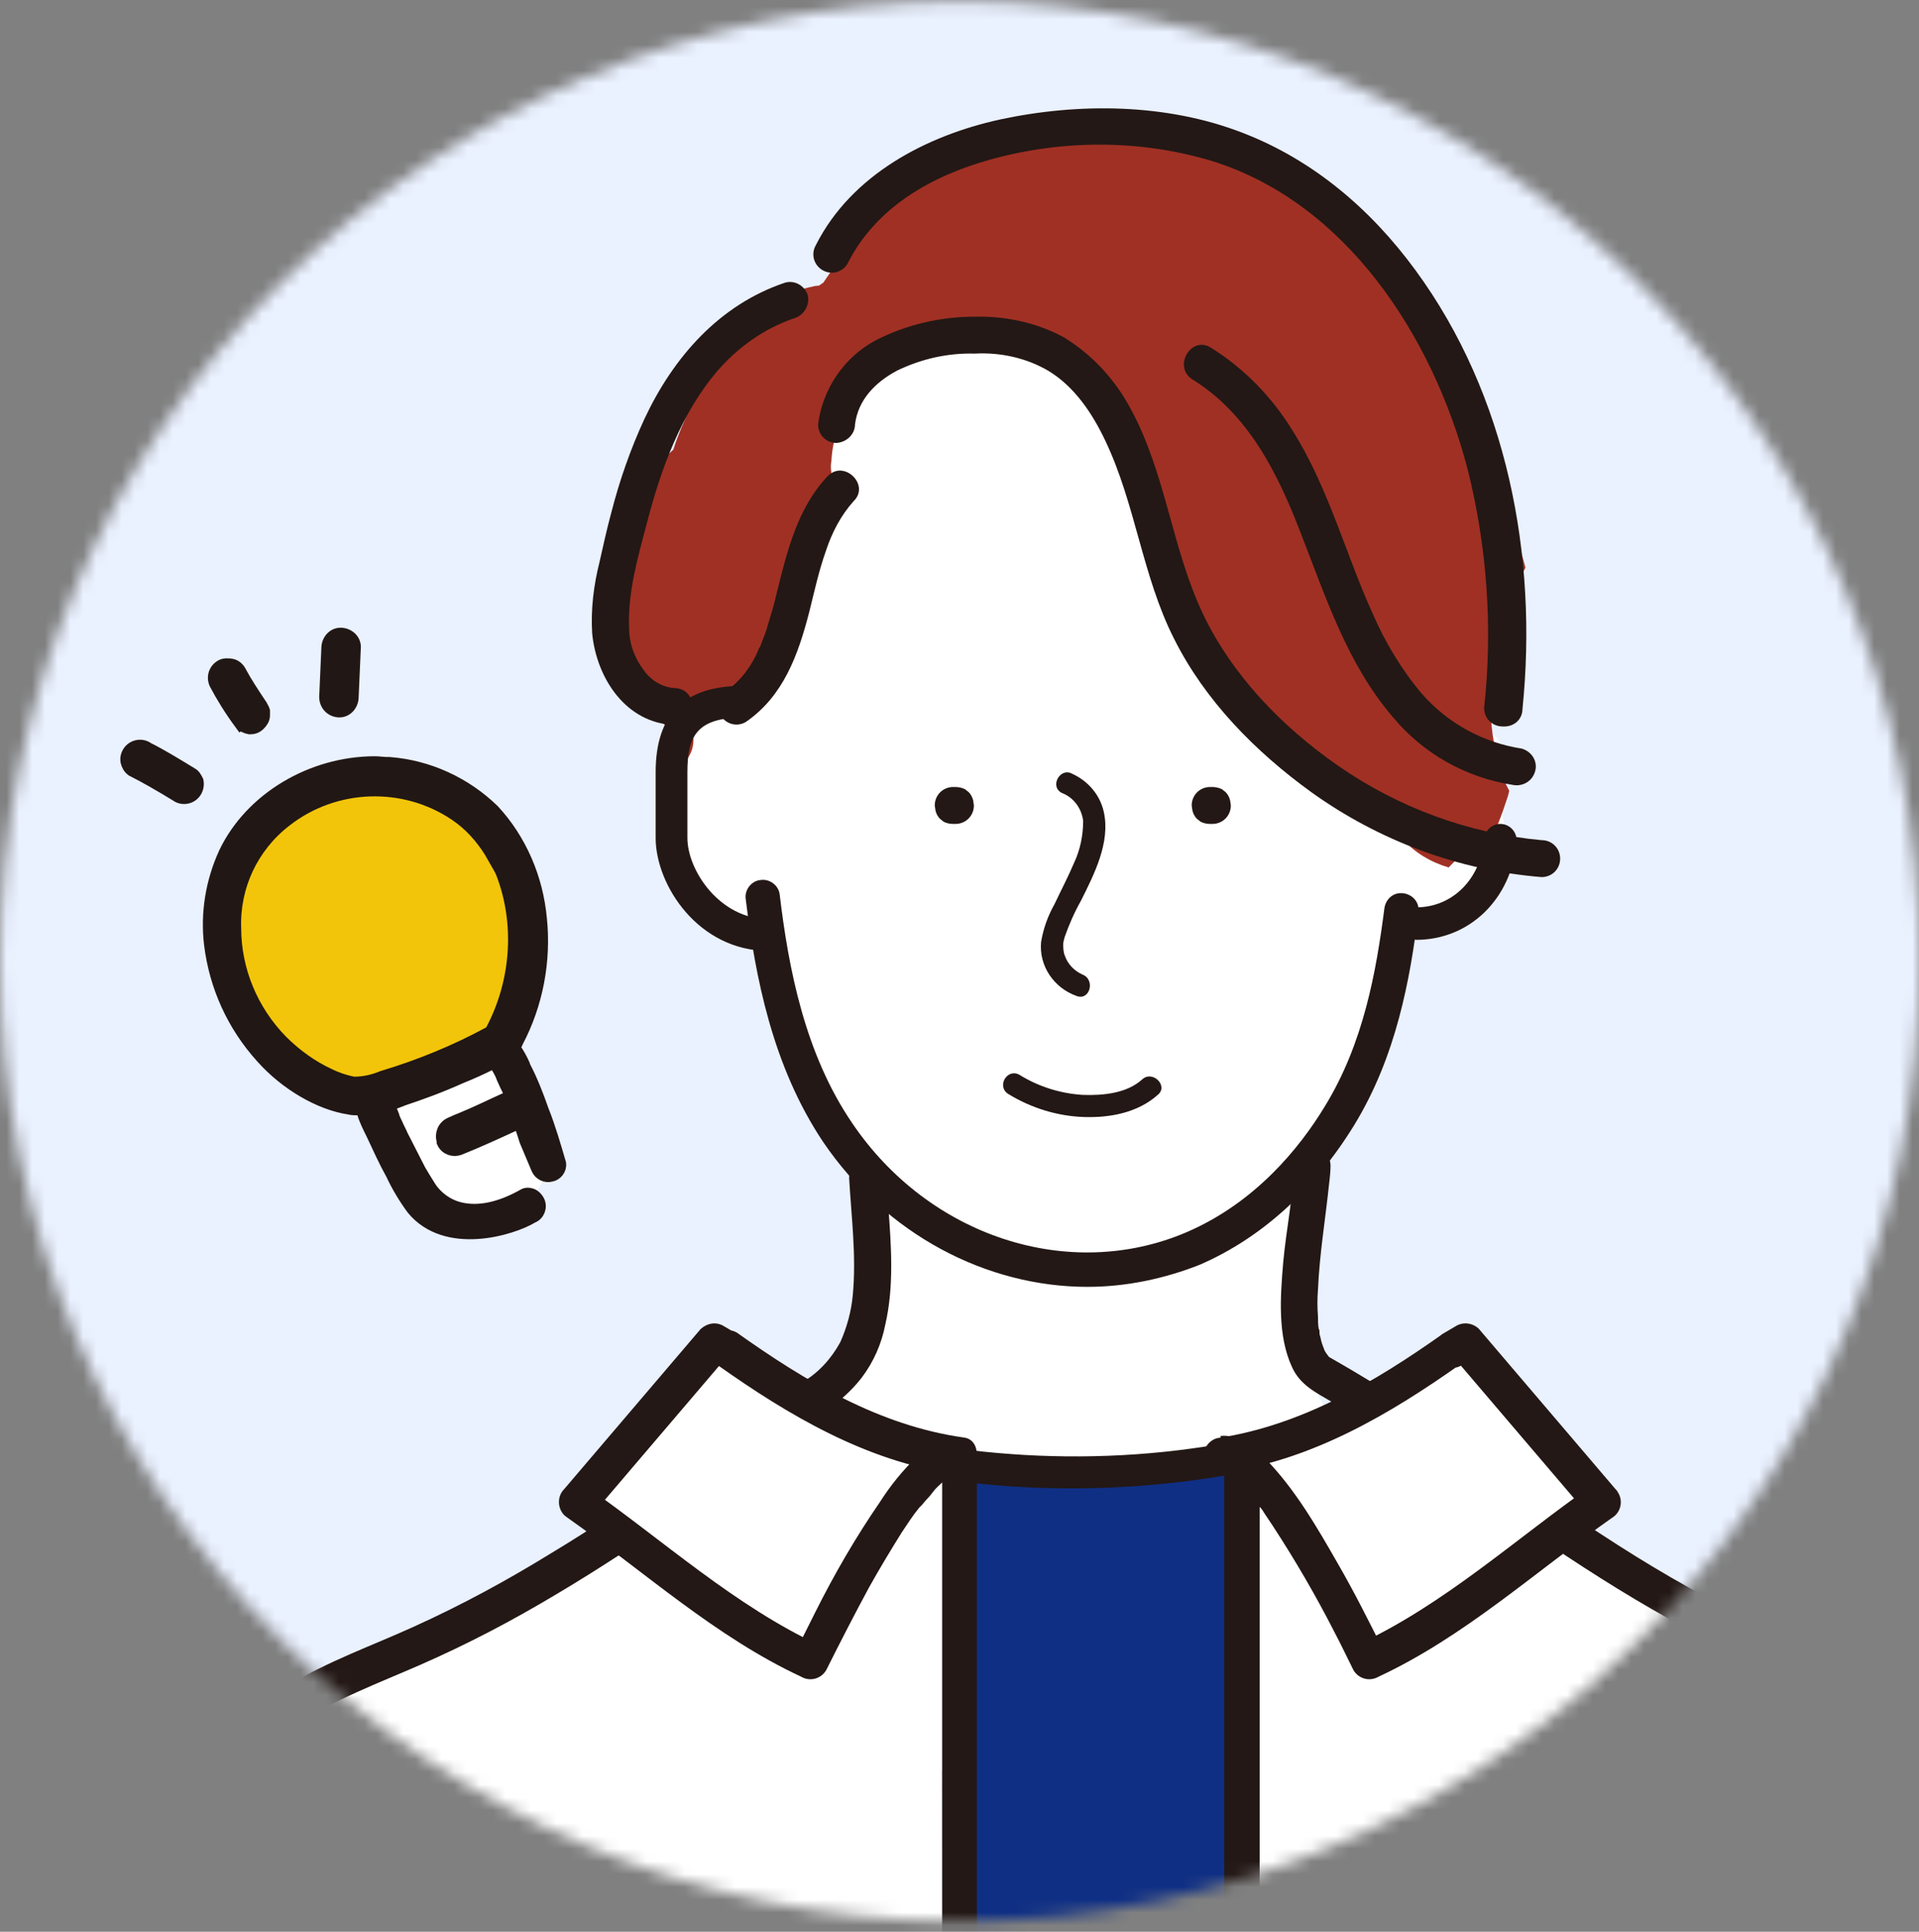<svg fill="none" height="151" viewBox="0 0 150 151" width="150" xmlns="http://www.w3.org/2000/svg" xmlns:xlink="http://www.w3.org/1999/xlink"><rect x="0" y="0" width="150" height="151" fill="#808080" stroke="none"/><mask id="a" height="151" maskUnits="userSpaceOnUse" width="151" x="0" y="0"><path d="m75.029 150.168c41.437 0 75.029-33.592 75.029-75.029 0-41.437-33.592-75.029-75.029-75.029-41.437 0-75.029 33.592-75.029 75.029 0 41.437 33.592 75.029 75.029 75.029z" fill="#fff"/></mask><g mask="url(#a)"><path d="m-3-4.89h166v168h-166z" fill="#eaf1ff"/><path d="m137.244 128.929c-1.385-.404-2.943-.231-4.444-.231h-.058c-.346-.404-.75-.75-1.269-.981-3.117-1.443-6.118-3.232-8.831-5.31-1.616-.404-3.174-1.096-4.617-2.078-2.077-1.385-4.328-2.597-6.406-4.04-.577-.404-1.097-.808-1.674-1.212-1.096-.404-2.193-.981-3.174-1.673l-2.366-2.251c-1.155-1.443-2.02-3.117-2.482-4.848-.173-.058-.289-.116-.462-.173.058-.751.116-1.501.173-2.251 0-.75-.057-1.501-.057-2.309.057-.635.173-1.327.346-1.962.115-2.597 0-5.194-1.039-7.503 0-.519-.058-.981-.173-1.5 1.096-1.27 2.078-2.597 2.943-4.04 1.386-2.251 2.482-4.675 3.29-7.157.462-1.385.866-2.828 1.097-4.271.635-.404 1.269-.866 1.847-1.385 1.789-1.443 3.693-2.482 5.598-4.386 1.039-1.039 1.904-2.251 2.482-3.636-.693-1.962-.924-3.982-.751-6.06.058-.462.116-.923.231-1.385-.692-1.039-1.616-1.905-2.712-2.539.057-2.309-.058-4.617-.404-6.926-.635-4.386-2.886-9.004-7.042-10.85-3.347-3.059-7.156-5.887-11.427-7.272-.289-.115-.577-.173-.866-.231-2.366-2.828-5.829-4.502-9.523-4.732-.635 0-1.327.115-1.905.404-3.29-1.847-7.157-2.366-10.793-1.443-4.617 1.154-8.542 4.559-10.85 8.6-2.655 4.617-3.405 9.927-3.636 15.121 0 .346 0 .635.058.981-.462 2.02-.577 4.098-.289 6.176-1.097.058-2.135.462-3.001 1.097-3.694 2.713-3.116 8.426-1.039 11.947 1.501 2.539 4.098 4.906 6.983 5.656 0 0 0 0 .058.058-.058.231-.058.462-.058.693.116 6.349 3.117 11.197 7.33 15.121-.577 6.349-1.789 12.639-2.309 18.988-3.29 1.385-6.233 3.924-9.004 6.002l-14.025 10.389c-.577.404-1.097.923-1.501 1.558-3.463 1.212-6.926 2.539-10.331 3.982-.058 0-.058.058-.115.058-.346.173-.75.289-1.097.462-2.078.865-2.713 3.924-1.905 5.829.866 1.905 3.29 3.578 5.483 2.713.289-.116.577-.231.808-.347 13.332-.635 26.722-1.096 40.054-1.443.923 1.963 2.02 3.81 3.405 5.541-.289 2.309 1.154 4.444 3.405 5.137.462.115.981.173 1.501.173.923 2.251 3.347 3.463 5.714 2.77 2.366.462 4.733-.981 5.367-3.29.173-.519.346-1.039.519-1.558.173-.231.346-.462.462-.75 1.27-2.828 2.482-5.599 3.752-8.427 4.155-.057 8.253-.057 12.408-.115l8.658.346 8.945.347 4.444.173c1.847.057 4.156.519 5.887-.462 3.983-2.309 2.713-8.138-1.616-9.292z" fill="#fff"/><path d="m97.48 116.462c-2.193-1.731-4.386-2.539-7.214-1.673-.058 0-.115.057-.115.057-.289 0-.519 0-.808 0-.808-.404-1.674-.634-2.597-.692-.75-.058-1.558-.058-2.309-.116 0 .058-.058.058-.115.058-2.02 0-3.982-.288-5.945-.462-.577.174-1.154.404-1.616.751-2.02 1.385-3.405 3.982-2.597 6.464.173.635.519 1.212.923 1.789-.808 1.385-1.097 3.001-.75 4.617 3.405 16.102-2.712 73.99-.923 90.208.115 1.5.75 2.943 1.789 4.04-.635 3.405 2.482 6.348 5.714 6.522 5.079.23 14.313 2.308 15.814-4.56.577-2.539-.115-5.425-.289-8.022-.231-2.771-.346-46.98-.462-49.75-.404-10.793 0-21.585 1.212-32.32.115-1.097-.173-2.193-.866-3.059.058-1.154.173-2.366.173-3.521 0-.519 0-1.039 0-1.5.981-.635 1.789-1.501 2.193-2.597.693-1.905.577-4.848-1.212-6.234z" fill="#0f2f84"/><path d="m116.467 65.731.116-.173c.115-.289.346-.693.346-.75.289-.693.519-1.327.75-2.02.116-.346.231-.635.289-.981-.346-.635-.635-1.327-.808-2.02-1.443-5.31-.462-10.735 2.078-15.41-1.386-5.483-4.214-10.908-6.984-15.41-.577-.923-1.154-1.847-1.731-2.77-.289-.808-.577-1.558-.924-2.366-1.616-3.636-4.271-6.695-7.676-8.715-4.098-4.213-9.696-6.579-15.352-4.329-5.945-.808-11.947.577-16.91 3.867-1.097.75-1.905 1.847-2.193 3.174-1.097 1.327-2.135 2.828-3.117 4.271-.115.058-.231.173-.346.231-.231 0-.462.058-.693.115-5.137 1.097-8.138 6.522-10.042 10.966-.231.577-.462 1.154-.635 1.731-.404.346-.75.75-1.039 1.212-.231.289-.404.577-.519.866-1.27 3.405-2.424 6.926-2.308 10.62v.346c-.173 1.789-.346 3.578-.346 5.367.058.058.058.173.115.231.058.173.173.346.231.577.115.116.173.231.288.346.116.116.231.173.346.231 0 0 .058 0 .058.058 1.962.808 3.463 2.366 4.213 4.386.404-.519.577-1.154.519-1.789-.058-.808-.058-1.616-.058-2.424 1.154 0 2.309-.462 3.117-1.327.346-.173.635-.346.866-.577.923-.808 1.385-1.962 1.905-3.117l1.847-3.809c.693-1.443 1.558-2.886 1.847-4.444.115-.577.058-1.154-.115-1.731l1.039-2.078c.115-.404.231-.75.346-1.154-.058-.289-.058-.577 0-.923.231-4.329 3.694-8.311 7.965-8.715l.635-.404c.115-.058.231-.173.346-.231.058-.058.173-.058.231-.115.289-.173.346-.231.346-.231.116 0 .231-.058.346-.058.289-.058.577-.115.866-.231.404-.058.866-.058 1.27 0 .058 0 1.443.173.75.058 1.789.289 3.463 1.039 4.906 2.193 1.616 1.27 3.117 2.77 4.386 4.386.808 1.731 1.962 3.232 2.713 4.963.346.75.635 1.501.866 2.251.231 1.212.577 2.424 1.039 3.578.058.289.173.577.231.866l2.309 7.676c.289 1.039 1.154 1.847 2.251 1.962.462.693 1.039 1.27 1.732 1.789.173.115.346.231.577.289 2.77 3.925 6.464 7.618 10.85 9.523.981 1.097 2.251 1.847 3.636 2.251.924-1.039 2.02-1.674 3.232-2.078z" fill="#a03024"/><path d="m73.471 122.465.577-1.097c2.02-3.636-.462-8.772-4.906-8.599-.923.058-1.789.115-2.713.231-.115 0-.231 0-.346.057-1.443.174-2.886.462-4.271.866-1.327.404-2.482 1.212-3.232 2.366-11.254 5.252-22.451 10.562-33.59 16.045-.289.115-.519.289-.75.462-.808.173-1.558.635-2.135 1.212-2.309 2.655-4.329 5.54-5.945 8.599-1.789 3.463-3.636 7.445-3.117 11.428.231 1.731.981 3.116 1.443 4.79.404 1.385.404 3.232.693 4.963 0 .174.058.347.116.52-.231 2.943-.346 47.326-.231 50.269.173 4.617.058 10.966 5.598 12.697 2.135.693 4.386.404 6.522-.173 2.308-.577 4.675-1.096 7.041-1.5 4.098-.577 8.195-.866 12.351-.866 9.465-.115 18.873.635 28.338 1.154h.288c-1.154-20.604-1.674-82.762-1.731-103.424z" fill="#fff"/><path d="m156.695 214.635c0-4.56-.173-50.558-.519-55.06-.404-5.079-.982-10.158-1.847-15.179-.808-4.675-2.886-9.003-7.446-11.716-.634-.346-1.212-.692-1.904-.981-3.405-.808-6.81-1.905-10.042-3.29-2.828-1.154-5.483-2.655-7.85-4.559-1.558-1.328-3.058-2.77-3.751-4.675-2.251-.577-4.559-.577-6.81-.058-.635-.173-1.328-.288-2.02-.231-.981 0-1.905.231-2.771.578-.808-.404-1.673-.578-2.539-.462.577-4.848-6.984-7.272-10.1-2.886-.981 1.328-1.674 2.828-2.135 4.444h-.058c0 16.737.404 75.087-1.385 91.766.346.693.577 1.443.635 2.193.173 3.521.058 7.099-.346 10.62.173.692.404 1.327.577 2.02.058.173.058.288.115.404l27.472 1.327 15.64.751c4.675.23 9.812.577 13.563-2.424 3.983-3.117 3.521-8.196 3.521-12.582z" fill="#fff"/><g fill="#231815"><path d="m60.08 74.331c-5.483 0-8.83-5.137-8.83-8.83v-5.137c0-4.559 2.251-6.753 6.81-6.753.693 0 1.27.519 1.27 1.212 0 .693-.519 1.27-1.212 1.27h-.058c-3.636 0-4.329 1.501-4.329 4.271v5.137c0 2.539 2.539 6.349 6.349 6.349.693 0 1.27.577 1.212 1.27 0 .635-.519 1.154-1.212 1.212z"/><path d="m110.696 73.465c-.692-.058-1.212-.635-1.212-1.327.058-.635.578-1.154 1.212-1.212 2.828 0 5.022-2.193 5.31-5.252 0-.693.577-1.27 1.27-1.27.692 0 1.27.577 1.27 1.27v.173c-.404 4.444-3.694 7.618-7.85 7.618z"/><path d="m85.014 100.591c-7.907 0-15.756-4.098-20.662-11.312-3.982-5.944-5.31-12.928-6.06-18.988-.115-.75.462-1.443 1.154-1.501.75-.115 1.443.462 1.501 1.154.693 5.771 1.962 12.409 5.656 17.834 6.002 8.888 16.968 12.467 26.145 8.542 5.367-2.309 8.83-6.579 10.792-9.812 3.059-4.963 4.04-10.619 4.675-15.525.116-.75.75-1.27 1.501-1.154.75.115 1.269.75 1.154 1.5-.635 5.194-1.731 11.254-5.021 16.622-3.117 5.079-7.272 8.83-12.062 10.908-2.77 1.097-5.771 1.731-8.773 1.731z"/><path d="m74.682 61.518h-.173c-.808 0-1.443.635-1.443 1.443l.058.404c.058.231.173.462.346.635l.289.231c.231.115.462.173.75.173h.173c.808 0 1.443-.635 1.443-1.443l-.058-.404c-.058-.231-.173-.462-.346-.635l-.289-.231c-.231-.116-.519-.173-.75-.173z"/><path d="m94.766 61.518h-.173c-.808 0-1.443.635-1.443 1.443l.058.404c.058.231.173.462.346.635l.289.231c.231.115.462.173.75.173h.173c.808 0 1.443-.635 1.443-1.443l-.058-.404c-.058-.231-.173-.462-.346-.635l-.289-.231c-.231-.115-.519-.173-.75-.173z"/><path d="m82.993 61.98c.923.346 1.558 1.212 1.674 2.193 0 1.097-.231 2.251-.693 3.232-.462 1.097-1.039 2.193-1.558 3.29-.519.923-.866 1.905-1.039 2.943-.173 1.847.981 3.578 2.77 4.213 1.039.404 1.501-1.27.462-1.674-.635-.288-1.154-.808-1.385-1.5-.116-.289-.116-.635-.116-.923 0-.058.058-.346.116-.519.346-.981.75-1.905 1.27-2.828 1.039-2.078 2.309-4.559 1.789-6.926-.288-1.327-1.212-2.424-2.482-3.001-.923-.519-1.789.981-.808 1.501z"/><path d="m101.173 91.126c-.115 2.482-.635 5.021-.865 7.503-.231 2.712-.462 5.771.692 8.253.635 1.385 1.847 1.962 3.117 2.712 1.789 1.039 3.578 2.194 5.367 3.29 3.463 2.251 6.868 4.675 10.331 6.984 3.463 2.366 7.041 4.674 10.677 6.694s7.388 3.636 11.197 5.31c3.405 1.501 6.926 3.29 9.292 6.233 2.309 2.828 3.29 6.58 3.694 10.158.519 4.329.461 8.715.461 13.044 0 4.79-.173 51.077-.404 55.867-.057 1.212-.115 2.424-.23 3.578 0 .809.634 1.443 1.442 1.443s1.443-.634 1.443-1.443c.347-4.79.52-51.077.577-55.867.058-4.56.116-9.177-.173-13.736-.231-3.982-.808-7.965-2.539-11.601-1.732-3.636-4.675-6.291-8.138-8.253-3.52-1.962-7.33-3.29-10.966-5.021-3.751-1.847-7.387-3.982-10.908-6.291-6.983-4.502-13.678-9.523-20.95-13.678-.115-.058-.289-.173-.404-.231.173.115.173.115 0 0-.058-.058-.289-.404-.058-.058-.057-.115-.173-.231-.231-.346-.057-.116-.115-.173-.115-.289-.115-.173.058.231-.058-.115-.115-.289-.173-.52-.231-.808-.057-.116-.057-.289-.057-.404 0-.058 0-.116-.058-.173-.058-.231 0 .23 0 0-.058-.347-.058-.693-.058-.982-.057-.692-.057-1.385 0-2.077.116-2.771.577-5.483.866-8.253.058-.462.115-.981.115-1.443 0-.808-.634-1.443-1.443-1.443-.808 0-1.385.635-1.385 1.443z"/><path d="m66.371 92.049c.173 3.059.577 6.118.289 9.177-.115 1.27-.462 2.539-.981 3.694-.693 1.269-1.674 2.366-2.943 3.116-6.522 4.502-12.87 9.292-19.681 13.39-3.463 2.135-6.984 4.04-10.677 5.714-3.29 1.5-6.753 2.712-9.869 4.617-3.174 1.847-5.771 4.559-7.445 7.849-1.616 3.347-2.251 7.041-2.482 10.677-.288 4.098-.288 8.253-.231 12.409.058 4.444.173 50.327.404 54.771.058 1.096.115 2.251.231 3.347 0 .808.635 1.443 1.443 1.443s1.443-.635 1.443-1.443c-.577-8.715-.866-58.984-.519-67.757.116-3.52.462-7.098 1.674-10.504 1.154-3.174 3.232-5.829 6.06-7.676 3.001-2.02 6.464-3.289 9.754-4.732 3.694-1.616 7.214-3.463 10.677-5.541 6.81-4.04 13.217-8.772 19.681-13.332 1.558-1.096 3.001-2.078 4.155-3.578.923-1.212 1.558-2.655 1.847-4.156.693-3.001.462-6.175.231-9.234-.058-.75-.115-1.5-.173-2.251 0-.808-.635-1.443-1.443-1.443-.75 0-1.385.635-1.443 1.443z"/><path d="m66.833 33.181c.231-1.905 1.558-3.29 3.29-4.213 1.905-.923 3.982-1.385 6.06-1.327 2.02-.115 4.098.346 5.829 1.385 1.962 1.212 3.347 3.232 4.386 5.425 2.366 4.963 2.886 10.562 5.367 15.467 2.424 4.848 6.349 8.83 10.735 12.005 5.309 3.809 11.542 6.118 18.006 6.637.808 0 1.443-.635 1.443-1.443 0-.808-.635-1.443-1.443-1.443-5.713-.519-11.196-2.539-15.929-5.829-4.386-3.059-8.253-7.041-10.562-11.889-2.424-5.137-2.886-10.908-5.598-15.929-1.212-2.309-3.001-4.271-5.252-5.656-2.135-1.154-4.559-1.674-6.984-1.616-2.712 0-5.367.635-7.734 1.847-2.482 1.327-4.155 3.809-4.502 6.579 0 .808.635 1.443 1.443 1.443.808-.058 1.443-.693 1.443-1.443z"/><path d="m93.209 29.66c4.386 2.713 6.695 7.388 8.484 12.062 1.963 5.021 3.636 10.216 7.215 14.371 2.366 2.828 5.656 4.675 9.292 5.252.75.173 1.558-.231 1.789-1.039.231-.75-.231-1.558-1.039-1.789-3.001-.462-5.772-1.962-7.792-4.271-1.616-1.905-2.885-4.04-3.866-6.291-2.078-4.559-3.463-9.869-6.234-14.255-1.616-2.655-3.809-4.906-6.406-6.522-1.558-.981-3.001 1.501-1.443 2.482z"/><path d="m119.008 55.401c1.212-11.947-1.212-24.529-8.369-34.282-3.463-4.733-7.964-8.6-13.505-10.735-5.945-2.309-12.813-2.366-18.988-1.039-5.771 1.27-11.601 4.329-14.371 9.811-.404.693-.173 1.558.519 1.962s1.558.173 1.962-.519c2.193-4.386 6.579-6.868 11.197-8.138 5.656-1.558 11.658-1.558 17.257.115 10.562 3.29 17.257 13.736 19.969 23.952 1.558 6.118 2.02 12.524 1.328 18.815 0 .808.634 1.443 1.442 1.443.924.058 1.559-.577 1.559-1.385z"/><path d="m61.351 22.099c-5.137 1.731-8.715 5.829-10.966 10.62-1.097 2.366-1.962 4.848-2.597 7.33-.346 1.27-.635 2.597-.923 3.867-.462 1.847-.693 3.694-.577 5.598.346 3.521 2.655 7.041 6.464 7.157 1.847.058 1.847-2.828 0-2.886-.981-.058-1.847-.577-2.424-1.385-.75-.981-1.154-2.135-1.154-3.347-.116-2.713.693-5.541 1.385-8.138 1.097-4.271 2.713-8.657 5.541-11.947 1.616-1.847 3.636-3.29 6.002-4.098.75-.231 1.212-1.039 1.039-1.789-.231-.75-1.039-1.212-1.789-.981z"/><path d="m64.698 37.22c-2.366 2.482-3.174 5.887-3.982 9.119-.173.808-.404 1.558-.635 2.309-.115.404-.231.808-.404 1.212-.058.173-.115.289-.173.462-.116.289-.058.173-.173.346-.519 1.327-1.385 2.482-2.482 3.29-.693.404-.923 1.27-.519 1.962s1.27.923 1.962.519c2.943-2.02 4.098-5.252 4.963-8.599.404-1.616.75-3.232 1.327-4.848.462-1.385 1.154-2.713 2.135-3.809 1.327-1.27-.75-3.29-2.02-1.962z"/><path d="m97.077 223.003c-.75 0-1.385-.635-1.385-1.327v-107.061c0-.75.635-1.385 1.385-1.385.75 0 1.385.635 1.385 1.385v107.003c-.058.808-.635 1.385-1.385 1.385z"/><path d="m75.03 223.003c-.75 0-1.327-.634-1.385-1.327v-106.599c0-.75.635-1.327 1.385-1.327s1.327.635 1.327 1.327v106.599c.058.75-.577 1.327-1.327 1.327z"/><path d="m62.447 112.884c11.312 3.925 23.951 4.386 35.667 2.02 3.232-.635 6.348-1.558 9.407-2.77.635-.173 1.039-.866.866-1.558-.173-.693-.866-1.039-1.558-.866-10.735 4.213-22.971 5.079-34.283 3.174-3.232-.519-6.349-1.327-9.465-2.424-.693-.173-1.385.231-1.558.866-.115.692.231 1.385.923 1.558z"/></g><path d="m113.582 105.497c-5.483 3.867-11.427 7.387-18.064 8.311 3.463-.462 10.273 13.62 11.542 16.102 6.407-2.943 12.409-8.311 18.238-12.409l-10.677-12.524z" fill="#fff"/><path d="m112.831 104.227c-5.367 3.809-11.138 7.214-17.718 8.195-.75.231-1.212 1.039-.981 1.789.173.635.75 1.039 1.385 1.039h.231c-.115.058-.346-.115-.058 0 .058.058.173.058.231.058-.404-.058-.173-.058.058.058.115.057.173.115.288.173.058.058.116.058.173.115.173.116-.231-.173-.116-.057.231.173.462.404.693.577.462.461.866.981 1.27 1.443.058.057.231.288.058.057.058.058.115.116.173.173.115.116.231.289.289.404.231.347.462.693.693 1.039 1.732 2.655 3.348 5.426 4.791 8.254.519.981.981 1.962 1.5 3.001.404.692 1.27.923 1.963.519 6.695-3.116 12.235-8.195 18.237-12.409.693-.404.924-1.327.462-2.02-.058-.115-.115-.173-.173-.23l-10.677-12.524c-.462-.462-1.212-.578-1.789-.231l-.982.577c-1.616.923-.173 3.463 1.443 2.482l.982-.578-1.79-.23 10.678 12.524.288-2.309c-6.002 4.213-11.543 9.292-18.238 12.409l1.963.519c-1.155-2.308-2.309-4.617-3.579-6.81-1.616-2.828-3.347-5.829-5.656-8.196-.866-.865-2.193-1.962-3.521-1.789.115.924.231 1.905.404 2.828 6.81-.981 12.87-4.559 18.411-8.484.692-.404.923-1.27.519-1.962-.288-.577-1.212-.808-1.905-.404z" fill="#231815"/><path d="m56.79 105.439c5.425 3.867 11.427 7.387 18.065 8.311-3.463-.462-10.273 13.62-11.543 16.102-6.406-2.943-12.409-8.311-18.238-12.408l10.677-12.524z" fill="#fff"/><path d="m56.099 106.709c5.54 3.924 11.601 7.502 18.411 8.484.115-.924.231-1.905.404-2.828-1.212-.116-2.366.692-3.232 1.5-1.097 1.039-2.078 2.251-2.886 3.521-1.905 2.77-3.578 5.656-5.079 8.657-.519 1.039-1.039 2.078-1.558 3.117l1.962-.52c-6.695-3.116-12.236-8.195-18.238-12.409l.289 2.309 10.677-12.524-1.789.231 1.039.462c1.616.923 3.116-1.559 1.443-2.482l-.981-.577c-.577-.347-1.27-.231-1.789.231l-10.677 12.524c-.577.577-.519 1.558.058 2.077.058.058.173.116.231.173 6.002 4.214 11.543 9.293 18.238 12.409.693.404 1.558.173 1.962-.519 1.097-2.193 2.193-4.329 3.347-6.464.808-1.443 1.674-2.886 2.539-4.271.462-.693.866-1.328 1.385-1.963.058-.057.115-.115.173-.173-.173.231-.058.058 0 0 .115-.115.231-.288.346-.404.231-.231.462-.519.635-.75s.462-.462.693-.693c.058-.057.404-.346.231-.23-.173.173.173-.116.231-.174.115-.057.231-.115.346-.173.231-.173-.346.058.058 0 .058 0 .115 0 .173-.057.058-.058.173-.058 0 0-.173 0-.115.115 0 0h.173c1.616.173 2.02-2.655.404-2.828-6.58-.924-12.351-4.387-17.718-8.196-.693-.404-1.558-.173-1.962.52-.462.75-.231 1.616.462 2.02z" fill="#231815"/><path d="m89.284 84.373c-1.212 1.097-3.059 1.27-4.675 1.212-1.731-.115-3.405-.635-4.906-1.558-.981-.577-1.847.923-.866 1.501 1.789 1.097 3.867 1.731 5.944 1.789 2.02.058 4.155-.346 5.714-1.731.866-.693-.404-1.962-1.212-1.212z" fill="#231815"/><path d="m30.358 85.354s-9.638-1.847-10.273-5.021c-.635-3.174-6.349-11.774 0-15.871s8.484-5.194 11.024-4.04 10.273 5.771 10.1 9.35c-.173 3.578-2.02 12.12-2.02 12.12z" fill="#f2c50a"/><path d="m32.436 84.258 7.388-2.078 2.135 6.002s2.77 4.617-2.366 6.349c-5.137 1.731-7.849-.635-8.195-1.732-.346-1.097-2.135-6.983-2.135-6.983z" fill="#fff"/><path d="m26.432 55.574c.577.058 1.039-.404 1.097-.981.058-1.327.115-2.597.173-3.925.058-.577-.404-1.039-.981-1.097-.577-.058-1.039.404-1.097.981-.058 1.27-.115 2.597-.173 3.925 0 .577.404 1.039.981 1.097z" fill="#211715"/><path d="m26.432 55.574c.577.058 1.039-.404 1.097-.981.058-1.327.115-2.597.173-3.925.058-.577-.404-1.039-.981-1.097-.577-.058-1.039.404-1.097.981-.058 1.27-.115 2.597-.173 3.925 0 .577.404 1.039.981 1.097z" stroke="#211715" stroke-linecap="round" stroke-miterlimit="10"/><path d="m18.815 56.555c.173.173.404.288.693.346.289 0 .519-.058.75-.288.173-.173.346-.404.346-.693v-.346c-.058-.173-.115-.289-.231-.404v-.058c-.577-.866-1.154-1.731-1.616-2.597-.116-.231-.346-.462-.635-.519s-.577-.058-.808.058c-.519.289-.693.866-.462 1.385.519.981 1.154 2.02 1.962 3.117z" fill="#211715"/><path d="m18.815 56.555c.173.173.404.288.693.346.289 0 .519-.058.75-.288.173-.173.346-.404.346-.693v-.346c-.058-.173-.115-.289-.231-.404v-.058c-.577-.866-1.154-1.731-1.616-2.597-.116-.231-.346-.462-.635-.519s-.577-.058-.808.058c-.519.289-.693.866-.462 1.385.519.981 1.154 2.02 1.962 3.117z" stroke="#211715" stroke-linecap="round" stroke-miterlimit="10"/><path d="m14.948 60.48c-1.327-.808-2.366-1.443-3.405-1.962-.231-.173-.519-.231-.808-.173-.577.116-.923.693-.808 1.212.058.231.173.462.404.635 1.039.519 2.135 1.154 3.463 1.962.231.173.519.231.808.173.577-.115.923-.693.808-1.27-.115-.231-.231-.462-.462-.577z" fill="#211715"/><path d="m14.948 60.48c-1.327-.808-2.366-1.443-3.405-1.962-.231-.173-.519-.231-.808-.173-.577.116-.923.693-.808 1.212.058.231.173.462.404.635 1.039.519 2.135 1.154 3.463 1.962.231.173.519.231.808.173.577-.115.923-.693.808-1.27-.115-.231-.231-.462-.462-.577z" stroke="#211715" stroke-linecap="round" stroke-miterlimit="10"/><path d="m42.42 86.855c-.462-1.327-.923-2.482-1.443-3.463l-.058-.173c-.173-.404-.404-.808-.635-1.154l-.115-.173.115-.231c.058-.058.058-.115.115-.231 1.558-2.943 2.193-6.349 1.847-9.638-.289-3.117-1.558-6.118-3.694-8.426-2.193-2.135-5.079-3.463-8.138-3.694h-.173c-.289 0-.635-.058-.923-.058-4.963 0-9.696 2.828-11.716 7.041-1.039 2.251-1.443 4.733-1.154 7.157.404 3.29 1.789 6.349 4.04 8.83 1.847 2.078 4.502 3.636 6.81 3.982.231.058.462.058.693.058h.289l.115.288c.173.577.462 1.154.75 1.732.462.981.923 2.02 1.501 3.059.462.981.981 1.847 1.616 2.713 2.597 3.174 7.734 1.616 9.35.635.462-.173.693-.75.462-1.212-.116-.231-.346-.462-.577-.519-.173-.058-.404-.058-.577.058-1.847 1.039-3.521 1.385-4.963 1.039-.981-.231-1.847-.866-2.366-1.674-.288-.462-.577-.923-.808-1.327l-1.385-2.713c-.115-.289-.289-.577-.404-.866-.115-.231-.231-.462-.289-.693l-.115-.289c0-.058-.058-.115-.058-.115v-.058l-.173-.404.404-.116c.173-.058.289-.115.462-.173l.289-.115c1.385-.462 2.828-.981 4.502-1.732.866-.346 1.616-.693 2.309-1.039l.173-.058.115.058h.115l.116.173c.173.289.346.577.462.923.173.404.346.75.519 1.097l.115.346-.346.173c-1.154.519-2.308 1.097-3.578 1.616l-.288.115-.519.231c-.519.231-.75.808-.577 1.327v.058.058c.231.519.808.693 1.27.519 1.443-.577 2.828-1.212 4.329-1.905l.404-.173.115.404c.116.289.231.693.346 1.039l.923 2.193c.173.404.635.635 1.039.519.404-.058.75-.462.693-.923-.404-1.385-.808-2.77-1.327-4.098zm-3.982-6.291-.058.115-.115.058c-2.655 1.443-5.483 2.597-8.369 3.463-.693.289-1.443.462-2.193.462h-.058c-.635-.115-1.327-.346-1.905-.635-1.385-.635-2.655-1.558-3.752-2.655-2.309-2.366-3.636-5.541-3.694-8.83-.115-3.232 1.327-6.349 3.925-8.369 3.867-3.059 9.35-3.232 13.39-.462 1.097.75 1.962 1.731 2.655 2.828.231.404.462.808.693 1.212.173.289.289.577.404.923 1.385 3.809 1.039 8.195-.923 11.889z" fill="#211715"/><path d="m42.42 86.855c-.462-1.327-.923-2.482-1.443-3.463l-.058-.173c-.173-.404-.404-.808-.635-1.154l-.115-.173.115-.231c.058-.058.058-.115.115-.231 1.558-2.943 2.193-6.349 1.847-9.638-.289-3.117-1.558-6.118-3.694-8.426-2.193-2.135-5.079-3.463-8.138-3.694h-.173c-.289 0-.635-.058-.923-.058-4.963 0-9.696 2.828-11.716 7.041-1.039 2.251-1.443 4.733-1.154 7.157.404 3.29 1.789 6.349 4.04 8.83 1.847 2.078 4.502 3.636 6.81 3.982.231.058.462.058.693.058h.289l.115.288c.173.577.462 1.154.75 1.732.462.981.923 2.02 1.501 3.059.462.981.981 1.847 1.616 2.713 2.597 3.174 7.734 1.616 9.35.635.462-.173.693-.75.462-1.212-.116-.231-.346-.462-.577-.519-.173-.058-.404-.058-.577.058-1.847 1.039-3.521 1.385-4.963 1.039-.981-.231-1.847-.866-2.366-1.674-.288-.462-.577-.923-.808-1.327l-1.385-2.713c-.115-.289-.289-.577-.404-.866-.115-.231-.231-.462-.289-.693l-.115-.289c0-.058-.058-.115-.058-.115v-.058l-.173-.404.404-.116c.173-.058.289-.115.462-.173l.289-.115c1.385-.462 2.828-.981 4.502-1.732.866-.346 1.616-.693 2.309-1.039l.173-.058.115.058h.115l.116.173c.173.289.346.577.462.923.173.404.346.75.519 1.097l.115.346-.346.173c-1.154.519-2.308 1.097-3.578 1.616l-.288.115-.519.231c-.519.231-.75.808-.577 1.327v.058.058c.231.519.808.693 1.27.519 1.443-.577 2.828-1.212 4.329-1.905l.404-.173.115.404c.116.289.231.693.346 1.039l.923 2.193c.173.404.635.635 1.039.519.404-.058.75-.462.693-.923-.404-1.385-.808-2.77-1.327-4.098zm-3.982-6.291-.058.115-.115.058c-2.655 1.443-5.483 2.597-8.369 3.463-.693.289-1.443.462-2.193.462h-.058c-.635-.115-1.327-.346-1.905-.635-1.385-.635-2.655-1.558-3.752-2.655-2.309-2.366-3.636-5.541-3.636-8.83-.115-3.232 1.327-6.349 3.925-8.369 3.867-3.059 9.35-3.232 13.39-.462 1.097.75 1.962 1.731 2.655 2.828.231.404.462.808.693 1.212.173.289.289.577.404.923 1.327 3.809.981 8.195-.981 11.889z" stroke="#211715" stroke-linecap="round" stroke-miterlimit="10"/></g></svg>
